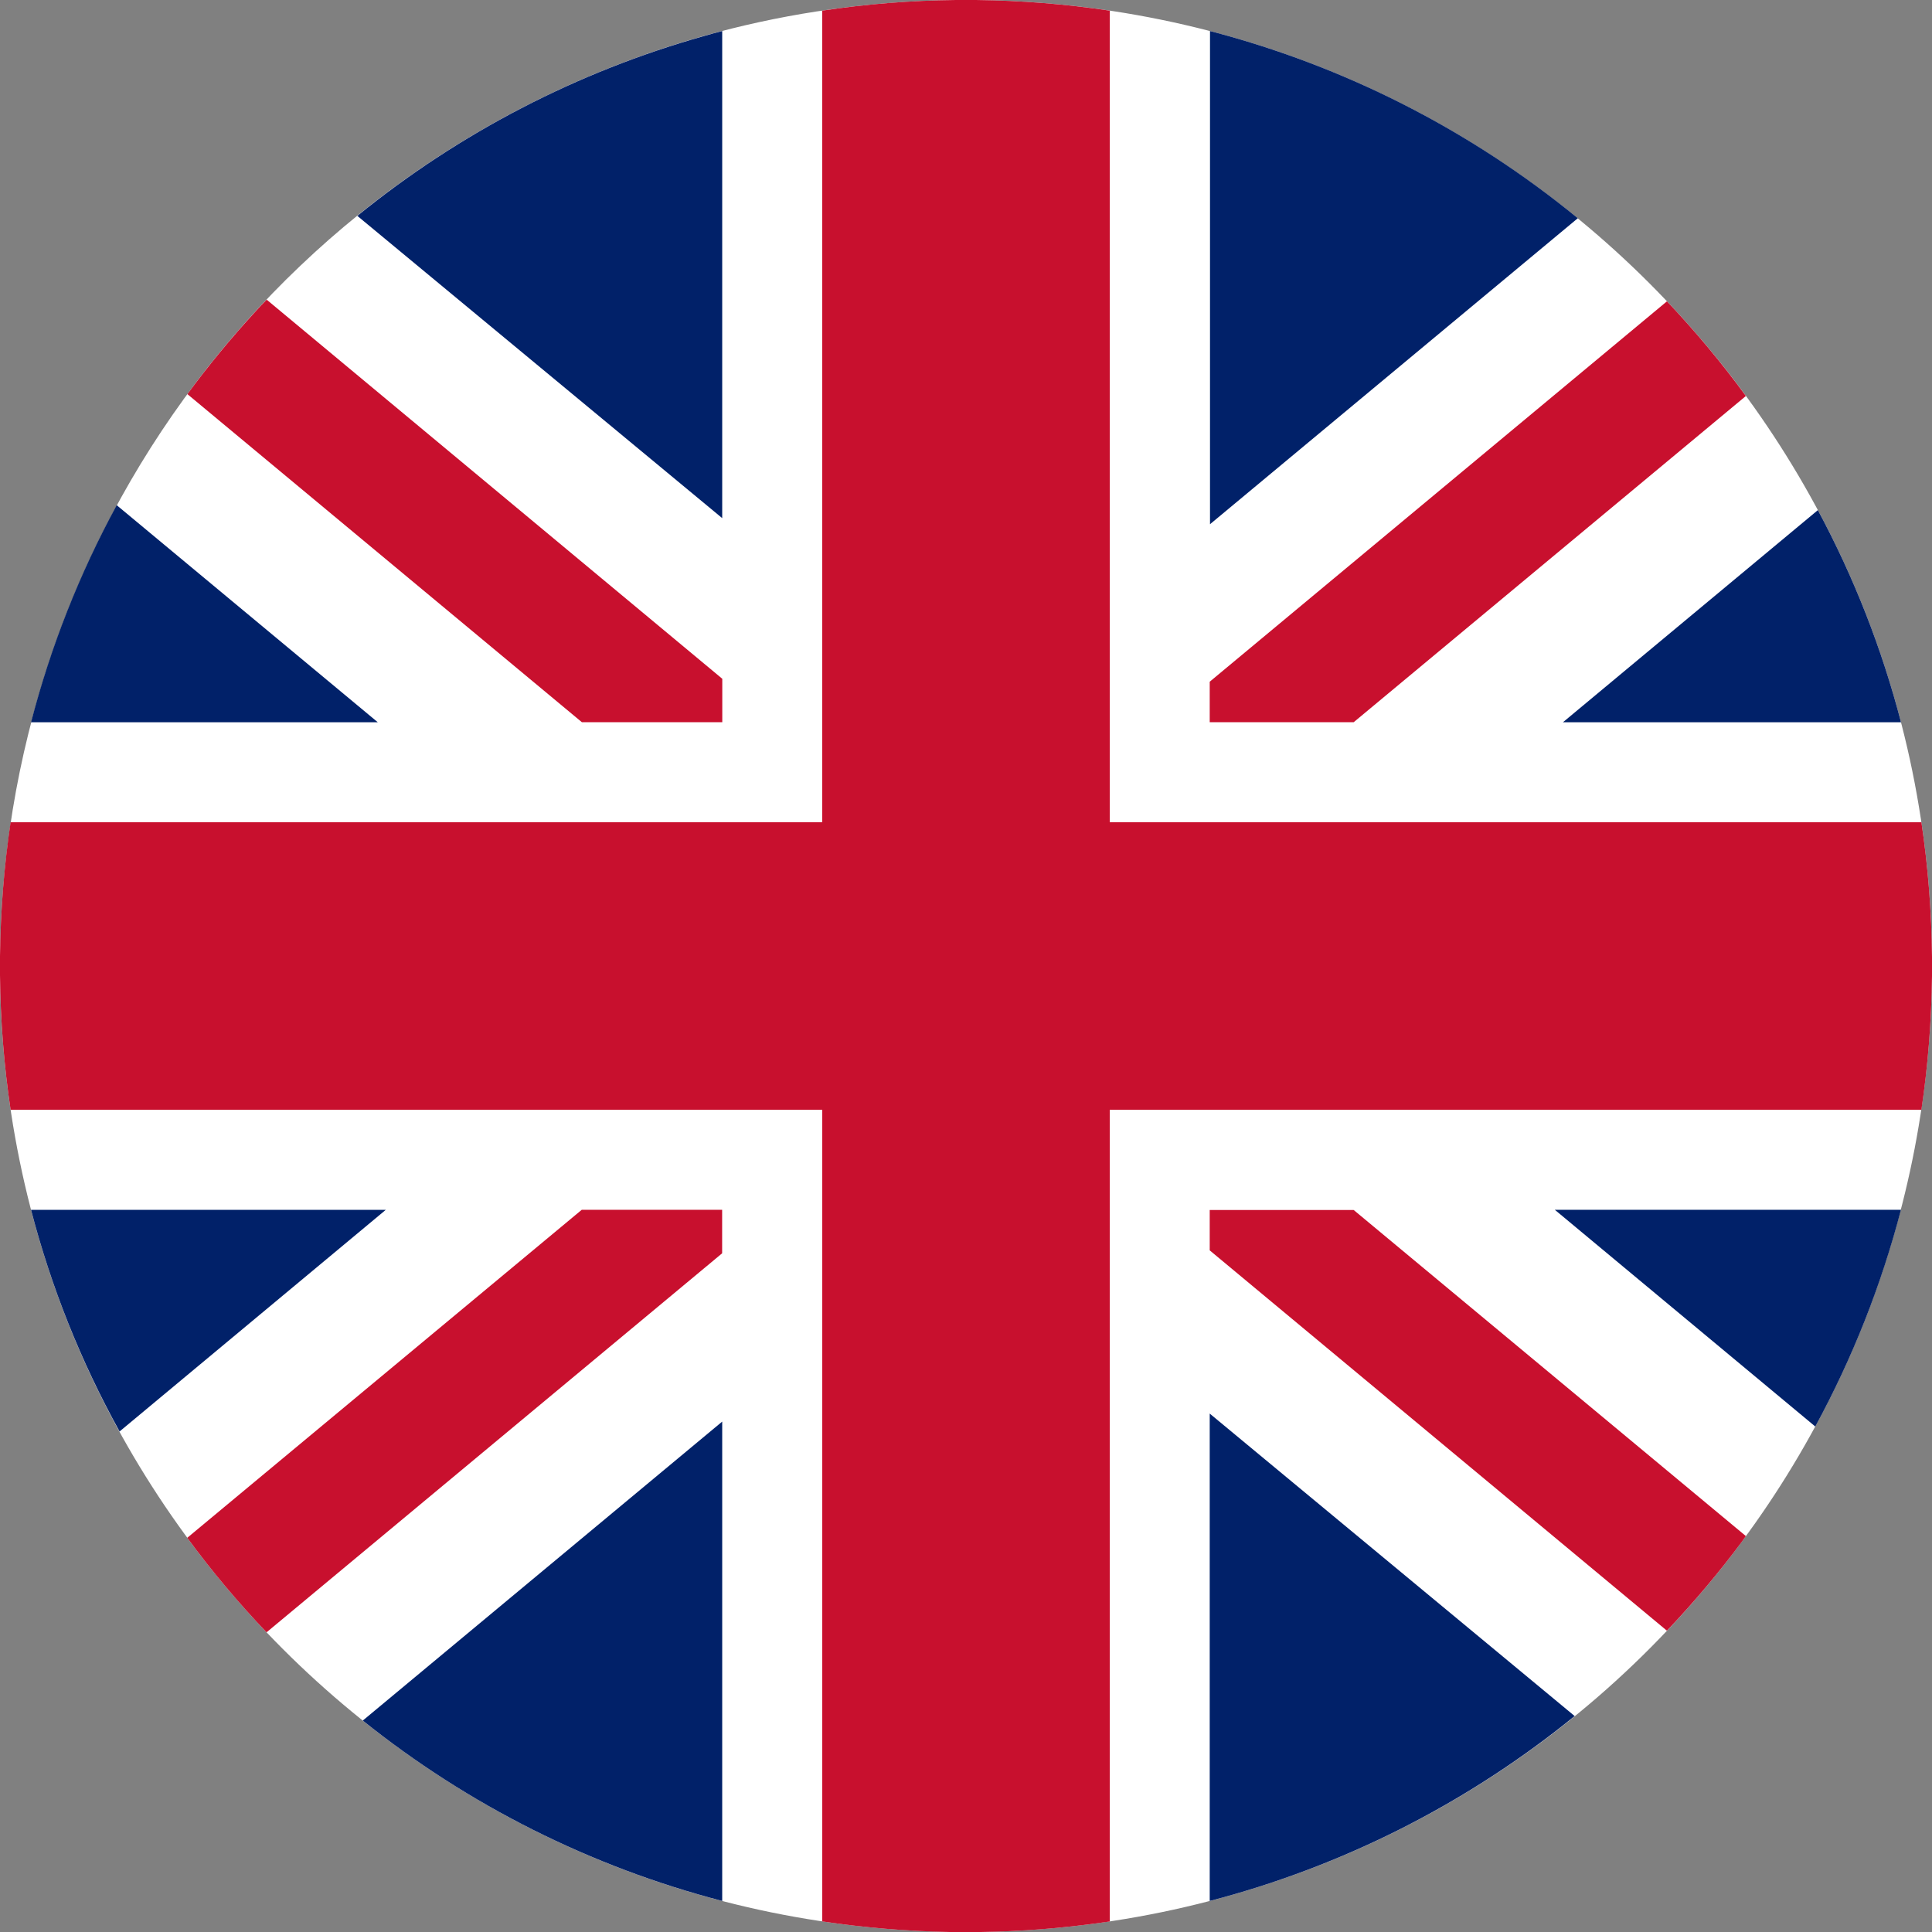 <svg width="27" height="27" viewBox="0 0 27 27" fill="none" xmlns="http://www.w3.org/2000/svg">
<rect x="0" y="0" width="27" height="27" fill="#808080" stroke="none"/>
<g clip-path="url(#clip0_728_1545)">
<path d="M27 13.5C27 6.046 20.959 0.003 13.506 -5.72205e-06H13.361C12.706 0.007 12.053 0.061 11.406 0.161C10.877 0.243 10.353 0.357 9.837 0.502C7.005 1.301 4.512 3.003 2.736 5.35C0.961 7.696 -0 10.558 1.96194e-08 13.5C1.96194e-08 20.955 6.042 27 13.5 27H13.506C15.343 27.002 17.16 26.627 18.847 25.9C20.533 25.173 22.053 24.108 23.313 22.772C25.682 20.266 27.001 16.948 27 13.5Z" fill="white"/>
<path d="M10.092 17.515V16.907H8.13L2.617 21.491C2.958 21.955 3.328 22.396 3.725 22.812L10.092 17.515Z" fill="#C8102E"/>
<path d="M24.399 21.467L18.918 16.91H16.906V17.474L23.295 22.789L23.312 22.772C23.68 22.383 24.025 21.973 24.344 21.544L24.399 21.467Z" fill="#C8102E"/>
<path d="M10.094 10.093V9.486L3.727 4.188C3.67 4.244 3.614 4.305 3.561 4.364C3.226 4.728 2.912 5.11 2.619 5.508L8.132 10.093H10.094Z" fill="#C8102E"/>
<path d="M24.399 5.534C24.06 5.07 23.691 4.628 23.296 4.211L16.906 9.527V10.093H18.918L24.399 5.534Z" fill="#C8102E"/>
<path d="M5.391 16.908H0.434C0.715 17.988 1.131 19.029 1.671 20.005L5.391 16.908Z" fill="#012169"/>
<path d="M5.28 10.094L1.631 7.06C1.11 8.018 0.708 9.037 0.434 10.094H5.28Z" fill="#012169"/>
<path d="M10.093 7.241V0.434C10.007 0.456 9.924 0.479 9.837 0.504C8.068 1.002 6.42 1.857 4.994 3.017L10.093 7.241Z" fill="#012169"/>
<path d="M10.093 26.566V19.867L5.07 24.045C6.548 25.23 8.26 26.089 10.093 26.566Z" fill="#012169"/>
<path d="M22.006 23.982L16.906 19.755V26.566L16.983 26.546C18.82 26.056 20.532 25.182 22.006 23.982Z" fill="#012169"/>
<path d="M26.566 16.907H21.729L25.369 19.936C25.889 18.979 26.291 17.962 26.566 16.907Z" fill="#012169"/>
<path d="M22.05 3.05C20.546 1.817 18.793 0.924 16.91 0.434V7.326L22.05 3.05Z" fill="#012169"/>
<path d="M26.567 10.094C26.299 9.063 25.909 8.068 25.405 7.129L21.842 10.094H26.567Z" fill="#012169"/>
<path d="M27 13.641V13.372C26.994 12.742 26.945 12.114 26.852 11.491H15.509V0.149C14.89 0.056 14.266 0.007 13.64 0H13.359C12.733 0.006 12.108 0.056 11.49 0.149V11.491H0.148C0.056 12.111 0.007 12.736 0 13.362C0 13.45 0 13.539 0 13.628C0.006 14.258 0.055 14.886 0.148 15.509H11.491V26.852C12.08 26.94 12.675 26.989 13.27 27H13.705C14.274 26.992 14.841 26.948 15.403 26.868L15.509 26.853V15.509H26.852C26.944 14.891 26.993 14.267 27 13.641Z" fill="#C8102E"/>
</g>
<defs>
<clipPath id="clip0_728_1545">
<rect width="27" height="27" fill="white" transform="matrix(1 0 0 -1 0 27)"/>
</clipPath>
</defs>
</svg>
